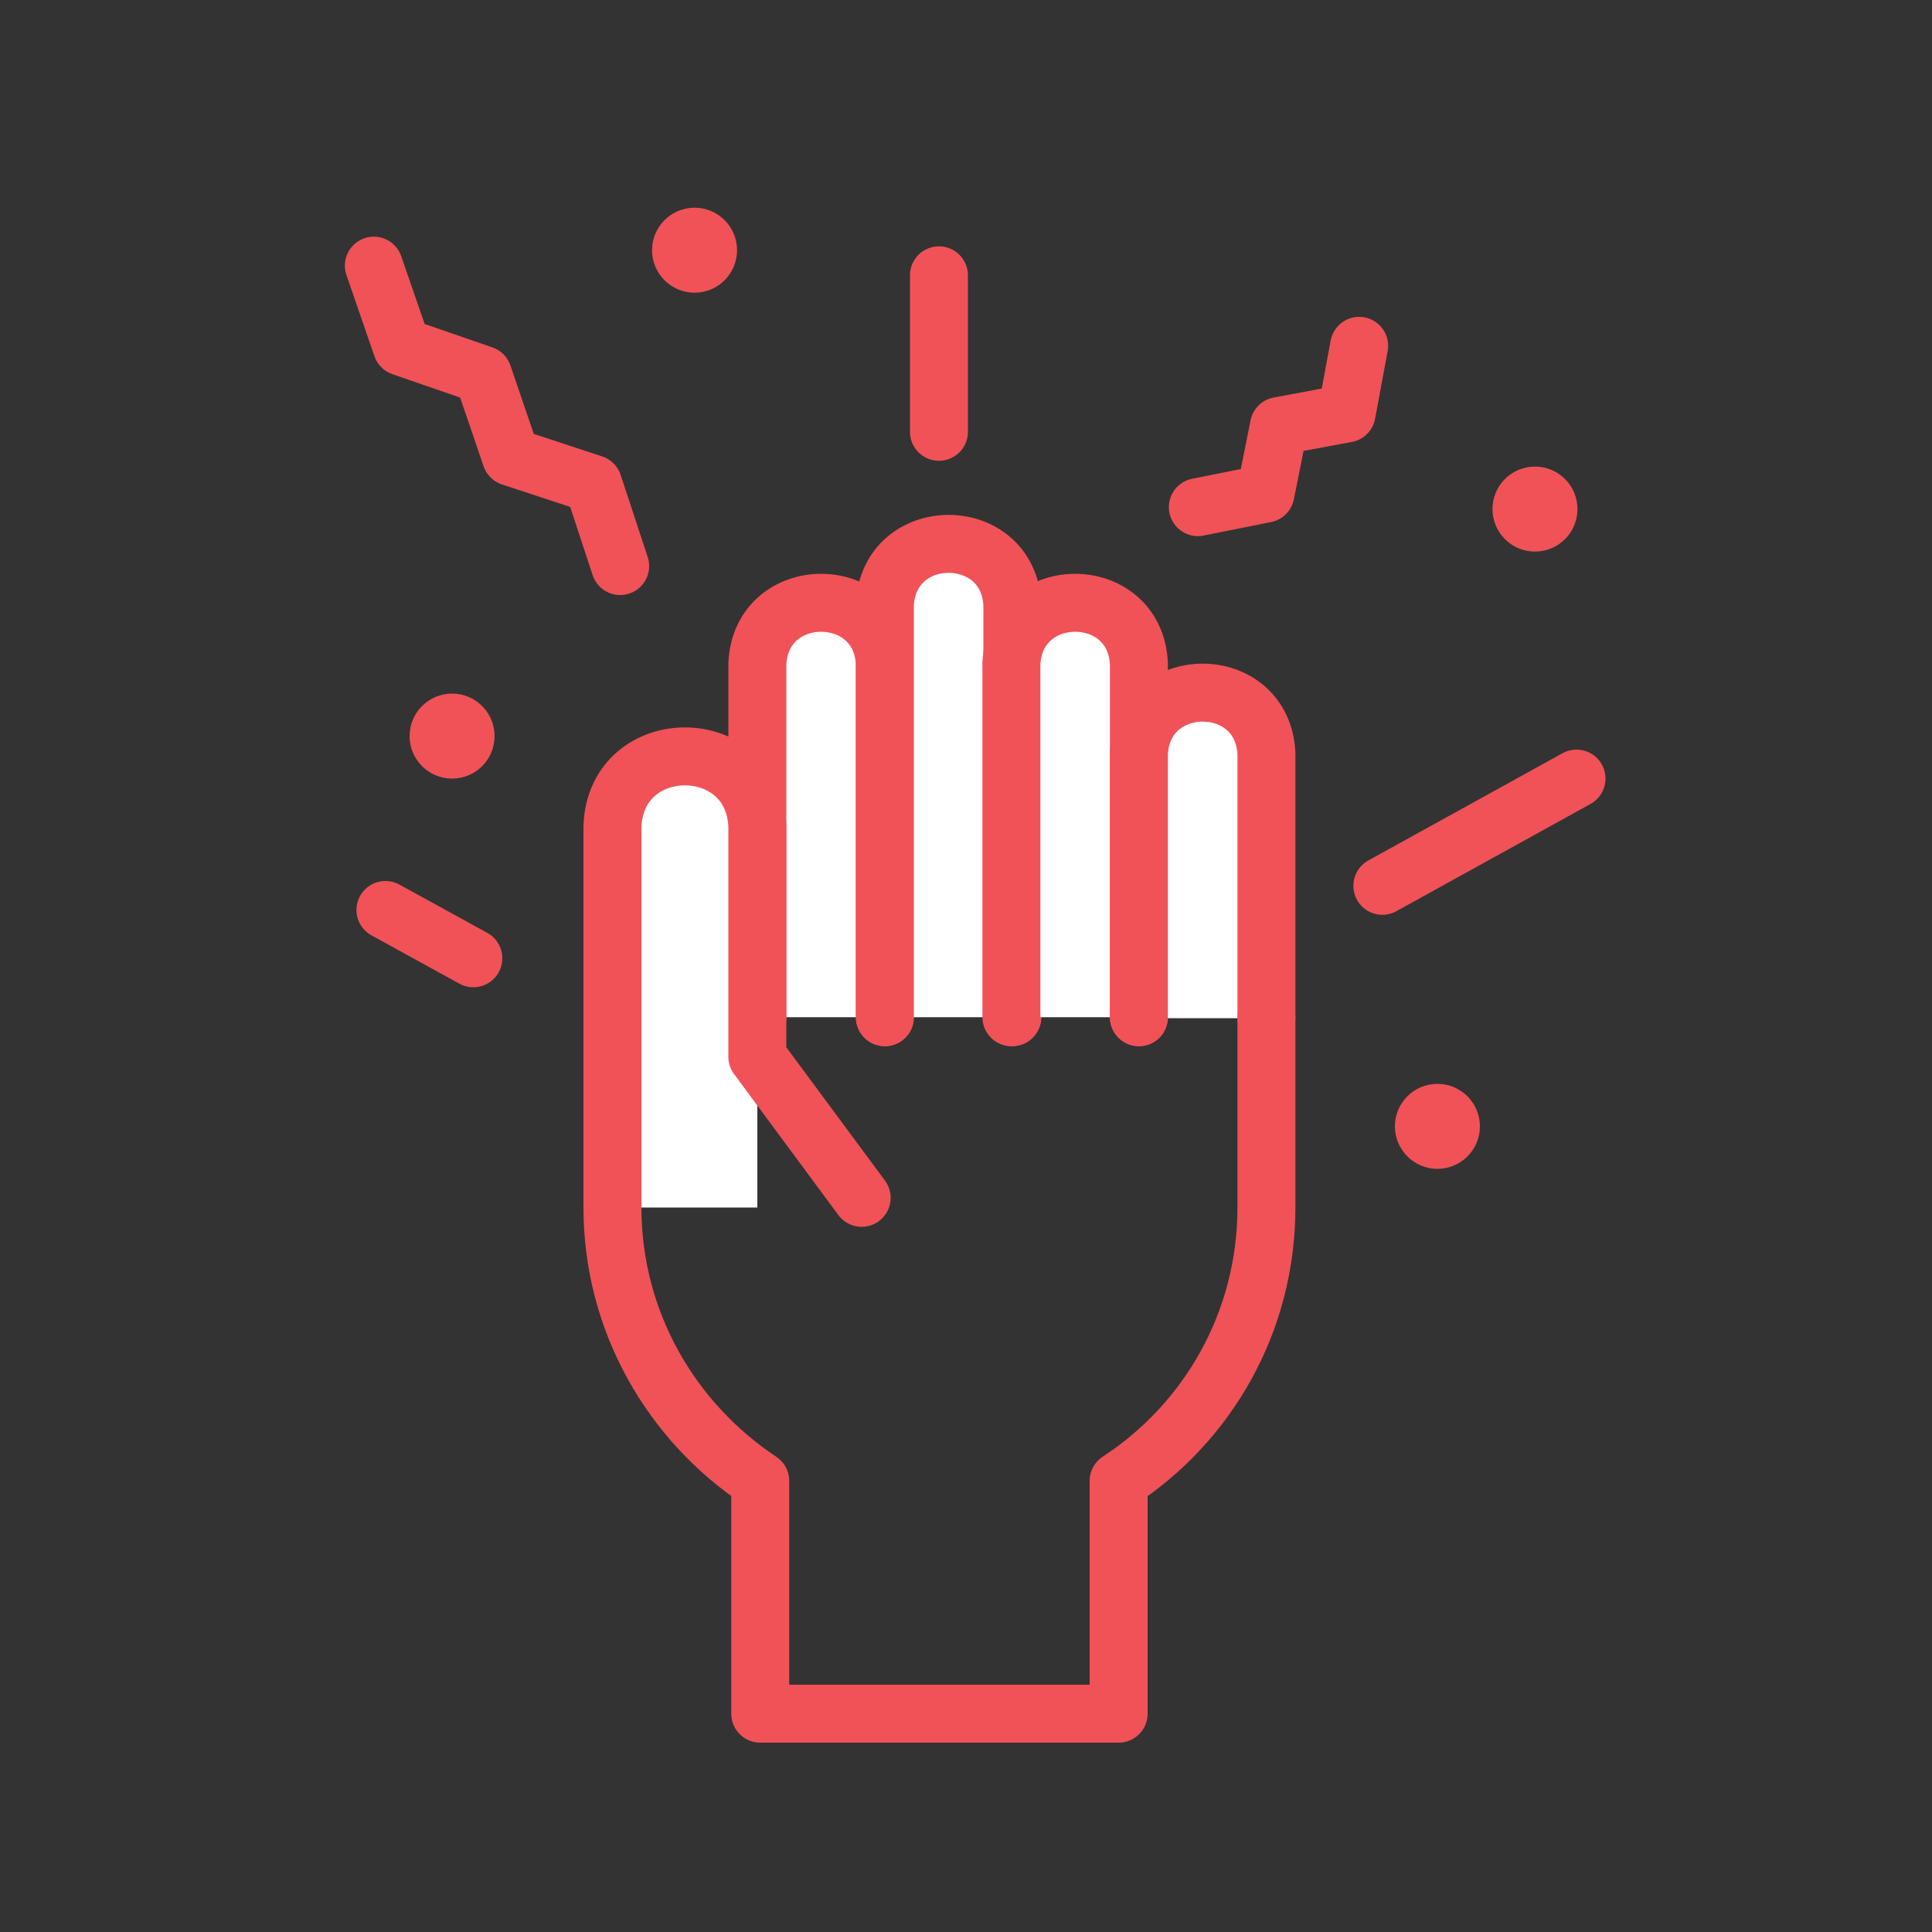 <?xml version="1.0" encoding="utf-8"?>
<!-- Generator: Adobe Illustrator 26.0.1, SVG Export Plug-In . SVG Version: 6.00 Build 0)  -->
<svg version="1.1" id="Layer_1" xmlns="http://www.w3.org/2000/svg" xmlns:xlink="http://www.w3.org/1999/xlink" x="0px" y="0px"
	 viewBox="0 0 200 200" style="enable-background:new 0 0 200 200;" xml:space="preserve">
<rect x="0" y="0" width="200" height="200" fill="#333333" stroke="none"/>
<style type="text/css">
	.st0{fill:#FFFFFF;}
	.st1{fill:none;stroke:#F05257;stroke-width:6;stroke-linecap:round;stroke-linejoin:round;stroke-miterlimit:10;}
	.st2{fill:#F05257;}
</style>
<g id="XMLID_16_">
	<g id="XMLID_30_">
		<path id="XMLID_32_" class="st0" d="M91.6,68.7c-0.4-8.4-12.8-8.4-13.2,0c0,12.2,0,24.4,0,36.6c4.4,0,8.8,0,13.2,0
			C91.6,93.1,91.6,80.9,91.6,68.7z"/>
		<path id="XMLID_31_" class="st1" d="M91.6,105.3c0-12.2,0-24.4,0-36.6c-0.4-8.4-12.8-8.4-13.2,0c0,12.2,0,24.4,0,36.6"/>
	</g>
	<g id="XMLID_27_">
		<path id="XMLID_29_" class="st0" d="M104.8,60.1c-0.4-8.4-12.8-8.4-13.2,0c0,15.1,0,30.1,0,45.2c4.4,0,8.8,0,13.2,0
			C104.8,90.2,104.8,75.2,104.8,60.1z"/>
		<path id="XMLID_28_" class="st1" d="M104.8,105.3c0,0,0-27.6,0-42.7c-0.4-8.4-12.8-8.4-13.2,0c0,15.1,0,42.7,0,42.7"/>
	</g>
	<g id="XMLID_24_">
		<path id="XMLID_26_" class="st0" d="M117.9,68.7c-0.4-8.4-12.8-8.4-13.2,0c0,12.2,0,24.4,0,36.6c4.4,0,8.8,0,13.2,0
			C117.9,93.1,117.9,80.9,117.9,68.7z"/>
		<path id="XMLID_25_" class="st1" d="M117.9,105.3c0-12.2,0-24.4,0-36.6c-0.4-8.4-12.8-8.4-13.2,0c0,12.2,0,24.4,0,36.6"/>
	</g>
	<g id="XMLID_21_">
		<path id="XMLID_23_" class="st0" d="M131.1,78.1c-0.4-8.4-12.8-8.4-13.2,0c0,9.1,0,18.2,0,27.3c4.4,0,8.8,0,13.2,0
			C131.1,96.2,131.1,87.1,131.1,78.1z"/>
		<path id="XMLID_22_" class="st1" d="M131.1,105.3c0-9.1,0-18.2,0-27.3c-0.4-8.4-12.8-8.4-13.2,0c0,9.1,0,27.3,0,27.3"/>
	</g>
	<path id="XMLID_20_" class="st1" d="M63.4,125c0,11.8,6.1,22.2,15.3,28.3v24.1h37.1v-24.1c9.2-6,15.3-16.4,15.3-28.3
		c0-3.6,0-19.7,0-19.7"/>
	<g id="XMLID_17_">
		<path id="XMLID_19_" class="st0" d="M78.4,125c0-5.2,0-10.4,0-15.6c0-8,0-15.9,0-23.9c-0.4-9.6-14.6-9.6-15,0
			c0,13.2,0,26.3,0,39.5"/>
		<path id="XMLID_18_" class="st1" d="M89.2,124l-10.8-14.6c0-8,0-15.9,0-23.9c-0.4-9.6-14.6-9.6-15,0c0,13.2,0,26.3,0,39.5"/>
	</g>
</g>
<line id="XMLID_15_" class="st1" x1="97.2" y1="44.7" x2="97.2" y2="28.5"/>
<g id="XMLID_12_">
	<polyline id="XMLID_38_" class="st1" points="124,52.5 131,51.1 132.4,44.1 139.4,42.8 140.7,35.8 	"/>
</g>
<line id="XMLID_11_" class="st1" x1="143.1" y1="91.7" x2="163.2" y2="80.6"/>
<line id="XMLID_10_" class="st1" x1="49" y1="99.2" x2="39.9" y2="94.2"/>
<g id="XMLID_7_">
	<polyline id="XMLID_36_" class="st1" points="64.2,58.6 61.4,50.1 52.9,47.3 50,38.8 41.6,35.9 38.7,27.5 	"/>
</g>
<circle id="XMLID_6_" class="st2" cx="46.8" cy="76.2" r="4.4"/>
<circle id="XMLID_5_" class="st2" cx="71.9" cy="25.9" r="4.4"/>
<circle id="XMLID_4_" class="st2" cx="148.8" cy="116.6" r="4.4"/>
<circle id="XMLID_3_" class="st2" cx="158.9" cy="52.7" r="4.4"/>
</svg>

